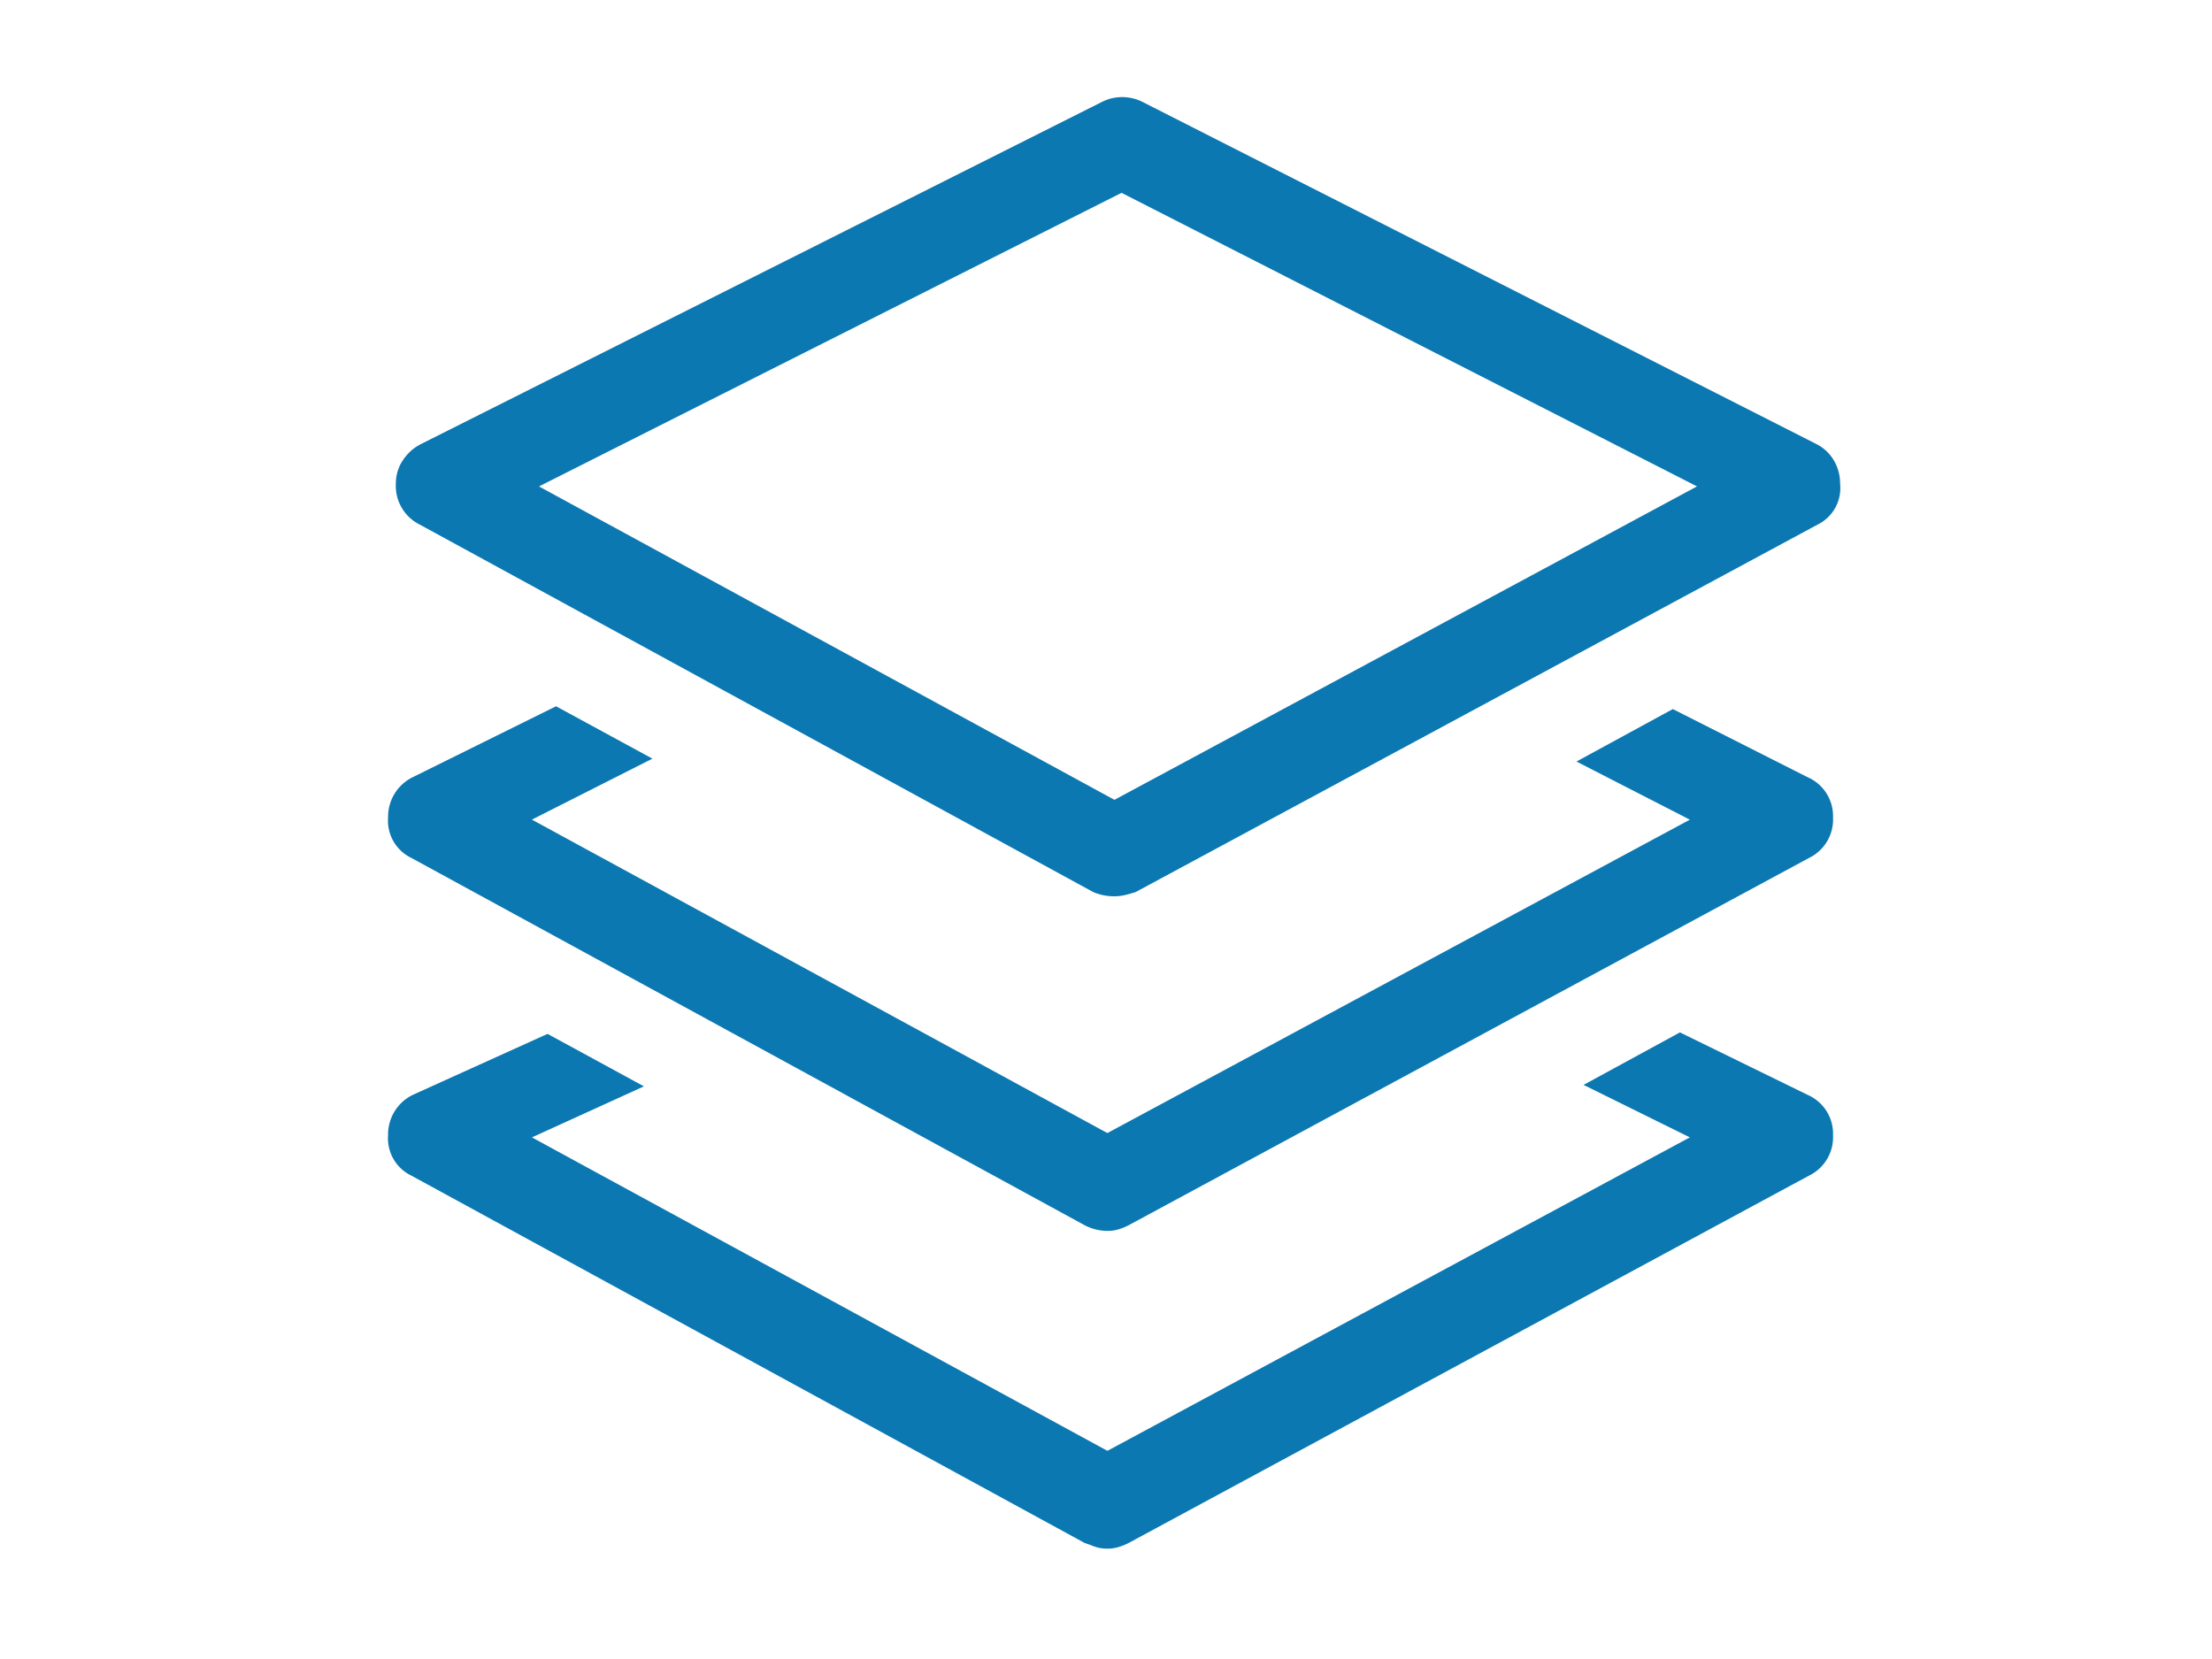 <svg id="ico_achievement.svg" xmlns="http://www.w3.org/2000/svg" width="128" height="96" viewBox="0 0 128 96">
<defs>
    <style>
      .cls-1 {
        fill: #fff;
      }

      .cls-2 {
        fill: #0b78b1;
        fill-rule: evenodd;
      }
    </style>
  </defs>
  <rect id="長方形_1" data-name="長方形 1" class="cls-1" width="128" height="96"/>
  <path id="_" data-name="" class="cls-2" d="M22.907,27.982a2.386,2.386,0,0,1,.41-1.354,2.718,2.718,0,0,1,1.066-.944L63.75,5.905a2.61,2.61,0,0,1,2.378,0l38.957,19.779a2.456,2.456,0,0,1,1.025.944,2.588,2.588,0,0,1,.369,1.354,2.353,2.353,0,0,1-1.313,2.38L65.719,51.618c-0.164.055-.356,0.11-0.574,0.164a2.657,2.657,0,0,1-.656.083,3.091,3.091,0,0,1-1.23-.246L24.3,30.361a2.5,2.5,0,0,1-1.394-2.379h0Zm8.283,0.165,33.3,18.136L98.2,28.146,64.9,11.158ZM106.07,47.309a2.468,2.468,0,0,1-1.395,2.34L65.309,70.9a3.47,3.47,0,0,1-.615.246,2.234,2.234,0,0,1-.615.082,2.9,2.9,0,0,1-1.312-.328L23.81,49.648a2.389,2.389,0,0,1-1.353-2.34,2.545,2.545,0,0,1,1.435-2.339l8.284-4.1L37.752,43.9l-6.972,3.528,33.3,18.138L97.786,47.431l-6.561-3.364L96.8,41.031l7.791,3.939A2.451,2.451,0,0,1,106.07,47.309Zm0,18.383a2.468,2.468,0,0,1-1.395,2.34L65.309,89.287a3.677,3.677,0,0,1-.615.245,2.268,2.268,0,0,1-.615.083,2.319,2.319,0,0,1-.451-0.042,2.418,2.418,0,0,1-.41-0.123c-0.137-.055-0.287-0.11-0.451-0.163L23.81,68.032a2.389,2.389,0,0,1-1.353-2.34,2.546,2.546,0,0,1,1.435-2.339l7.792-3.527,5.577,3.037-6.479,2.953,33.3,18.138L97.786,65.815l-6.151-3.037,5.577-3.037,7.381,3.611A2.452,2.452,0,0,1,106.07,65.692Z"/>
</svg>
